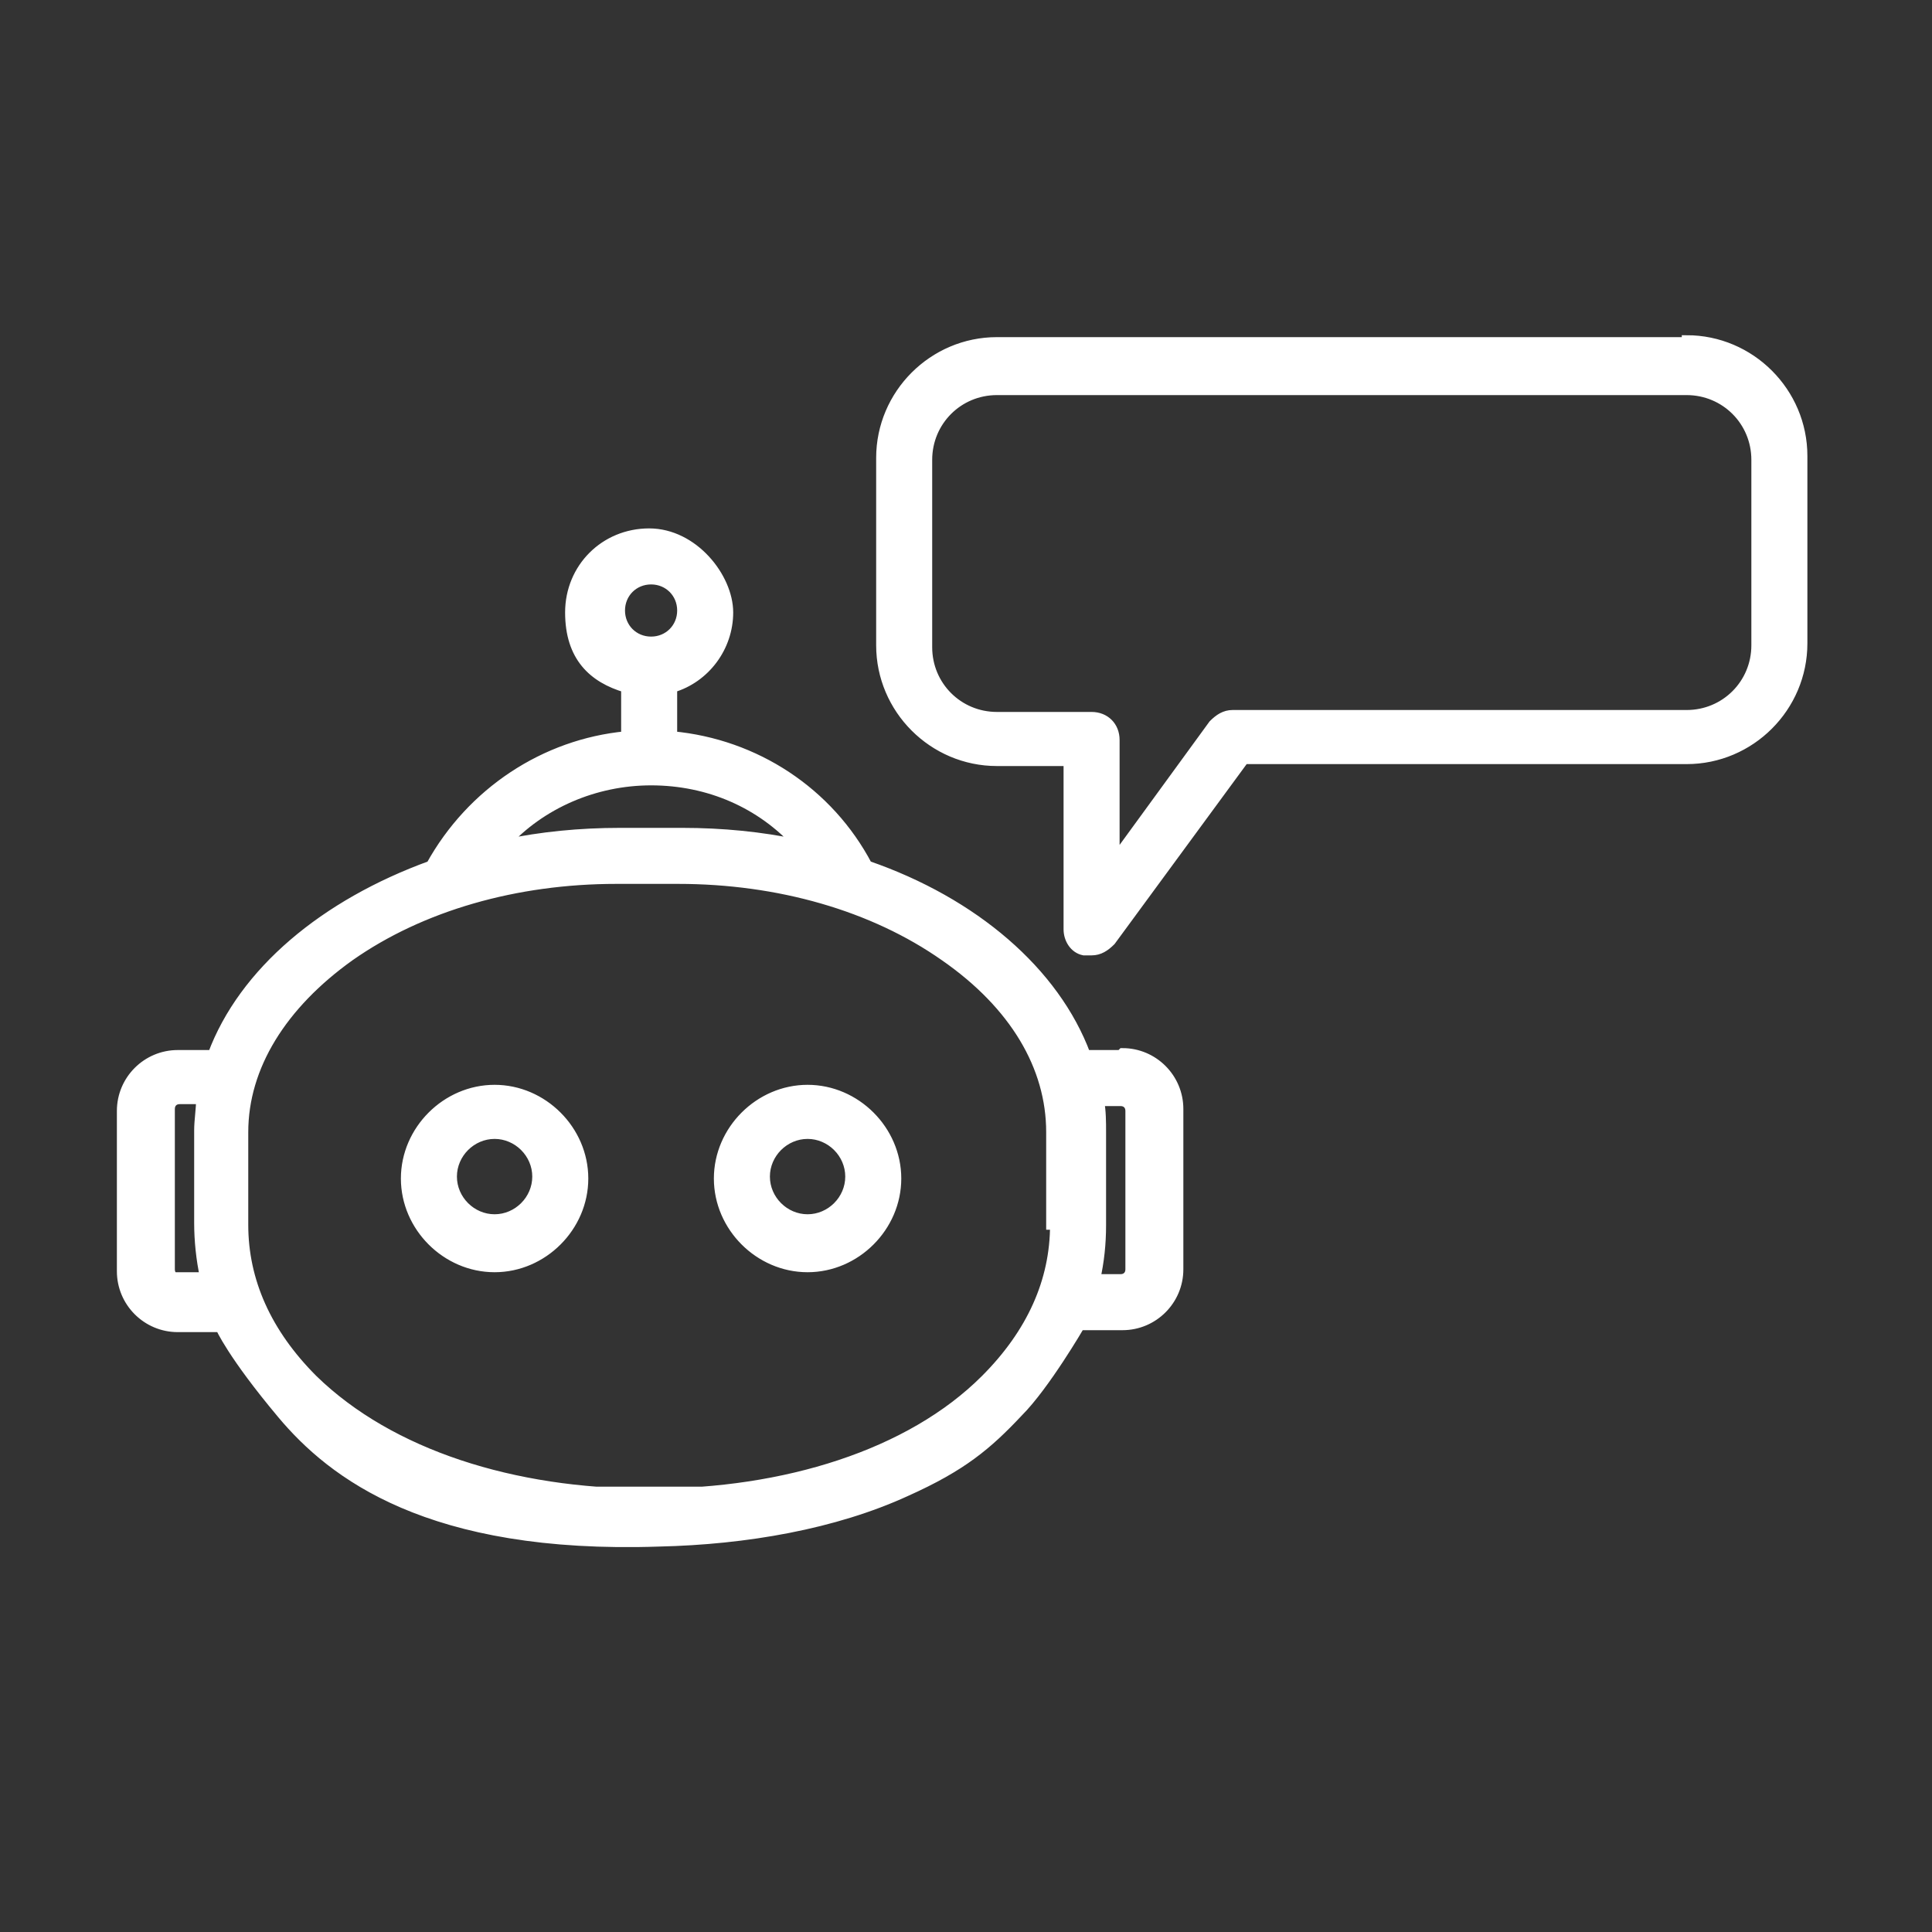 <?xml version="1.0" encoding="UTF-8"?>
<svg xmlns="http://www.w3.org/2000/svg" xmlns:i="http://ns.adobe.com/AdobeIllustrator/10.0/" id="Ebene_1" version="1.1" viewBox="0 0 100 100">
  <rect x="0" y="0" width="100" height="100" fill="#333333" stroke="none"/>
  <defs>
    <style>
      .st0 {
        fill: #fff;
        stroke: #fff;
        stroke-miterlimit: 10;
        stroke-width: .5px;
      }
    </style>
  </defs>
  <path class="st0" d="M58,54.6h-1.8c-1.6-4.3-5.8-7.9-11.3-9.8-2-3.8-5.8-6.3-10.1-6.7v-2.5c1.7-.5,2.9-2.1,2.9-3.9s-1.8-4.1-4.1-4.1-4.1,1.8-4.1,4.1,1.2,3.4,2.9,3.9v2.5c-4.2.4-8,2.9-10.1,6.7-5.5,2-9.7,5.5-11.3,9.8h-1.8c-1.6,0-2.9,1.3-2.9,2.9v8.3c0,1.6,1.3,2.9,2.9,2.9h2.2s.6,1.4,3.2,4.5,7.6,7,19.5,6.6c4.5-.1,9.1-.9,12.8-2.6,2.9-1.3,4.2-2.4,5.8-4.1,1.4-1.4,3.2-4.5,3.2-4.5h2.2c1.6,0,2.9-1.3,2.9-2.9v-8.3c0-1.6-1.3-2.9-2.9-2.9h0ZM33.7,30c.9,0,1.6.7,1.6,1.6s-.7,1.6-1.6,1.6-1.6-.7-1.6-1.6.7-1.6,1.6-1.6ZM33.7,40.4c3,0,5.7,1.2,7.6,3.3-1.9-.4-3.9-.6-6-.6h-3.2c-2.1,0-4.1.2-6,.6,1.9-2.1,4.7-3.3,7.6-3.3h0ZM9.3,66.2c-.3,0-.5-.2-.5-.5v-8.3c0-.3.2-.5.5-.5h1.1c0,.5-.1,1.1-.1,1.6v4.8c0,.9.1,1.9.3,2.8h-1.3ZM54.6,63.4c0,2.9-1.2,5.6-3.6,8-3.9,3.9-10.4,5.9-17.3,5.9h-.2c-6.9,0-13.3-2-17.3-5.9-2.4-2.4-3.6-5.1-3.6-8v-4.8c0-3.4,2-6.6,5.5-9.1,3.7-2.6,8.6-4,13.8-4h3.2c5.2,0,10.1,1.4,13.8,4,3.6,2.5,5.5,5.7,5.5,9.1v4.8h0ZM58.5,65.7c0,.3-.2.5-.5.5h-1.3c.2-.9.3-1.8.3-2.8v-4.8c0-.5,0-1.1-.1-1.6h1.1c.3,0,.5.2.5.5v8.3h0ZM25.6,56.4c-2.5,0-4.6,2.1-4.6,4.6s2.1,4.6,4.6,4.6,4.6-2.1,4.6-4.6-2.1-4.6-4.6-4.6ZM25.6,63.1c-1.2,0-2.2-1-2.2-2.2s1-2.2,2.2-2.2,2.2,1,2.2,2.2-1,2.2-2.2,2.2ZM41.8,56.4c-2.5,0-4.6,2.1-4.6,4.6s2.1,4.6,4.6,4.6,4.6-2.1,4.6-4.6-2.1-4.6-4.6-4.6ZM41.8,63.1c-1.2,0-2.2-1-2.2-2.2s1-2.2,2.2-2.2,2.2,1,2.2,2.2-1,2.2-2.2,2.2ZM87.3,17.7h-35.7c-3.3,0-6,2.7-6,6v9.7c0,3.3,2.7,6,6,6h3.7v8.7c0,.5.3,1,.8,1.1.1,0,.3,0,.4,0,.4,0,.7-.2,1-.5l6.9-9.4h22.9c3.3,0,6-2.7,6-6v-9.7c0-3.3-2.7-6-6-6h0ZM90.9,33.4c0,2-1.6,3.6-3.6,3.6h-23.5c-.4,0-.7.2-1,.5l-5.1,7v-6.2c0-.7-.5-1.2-1.2-1.2h-4.9c-2,0-3.6-1.6-3.6-3.6v-9.7c0-2,1.6-3.6,3.6-3.6h35.7c2,0,3.6,1.6,3.6,3.6v9.7h0ZM20.4,77.2,20.4,77.2,46.9,77.2"></path>
</svg>
